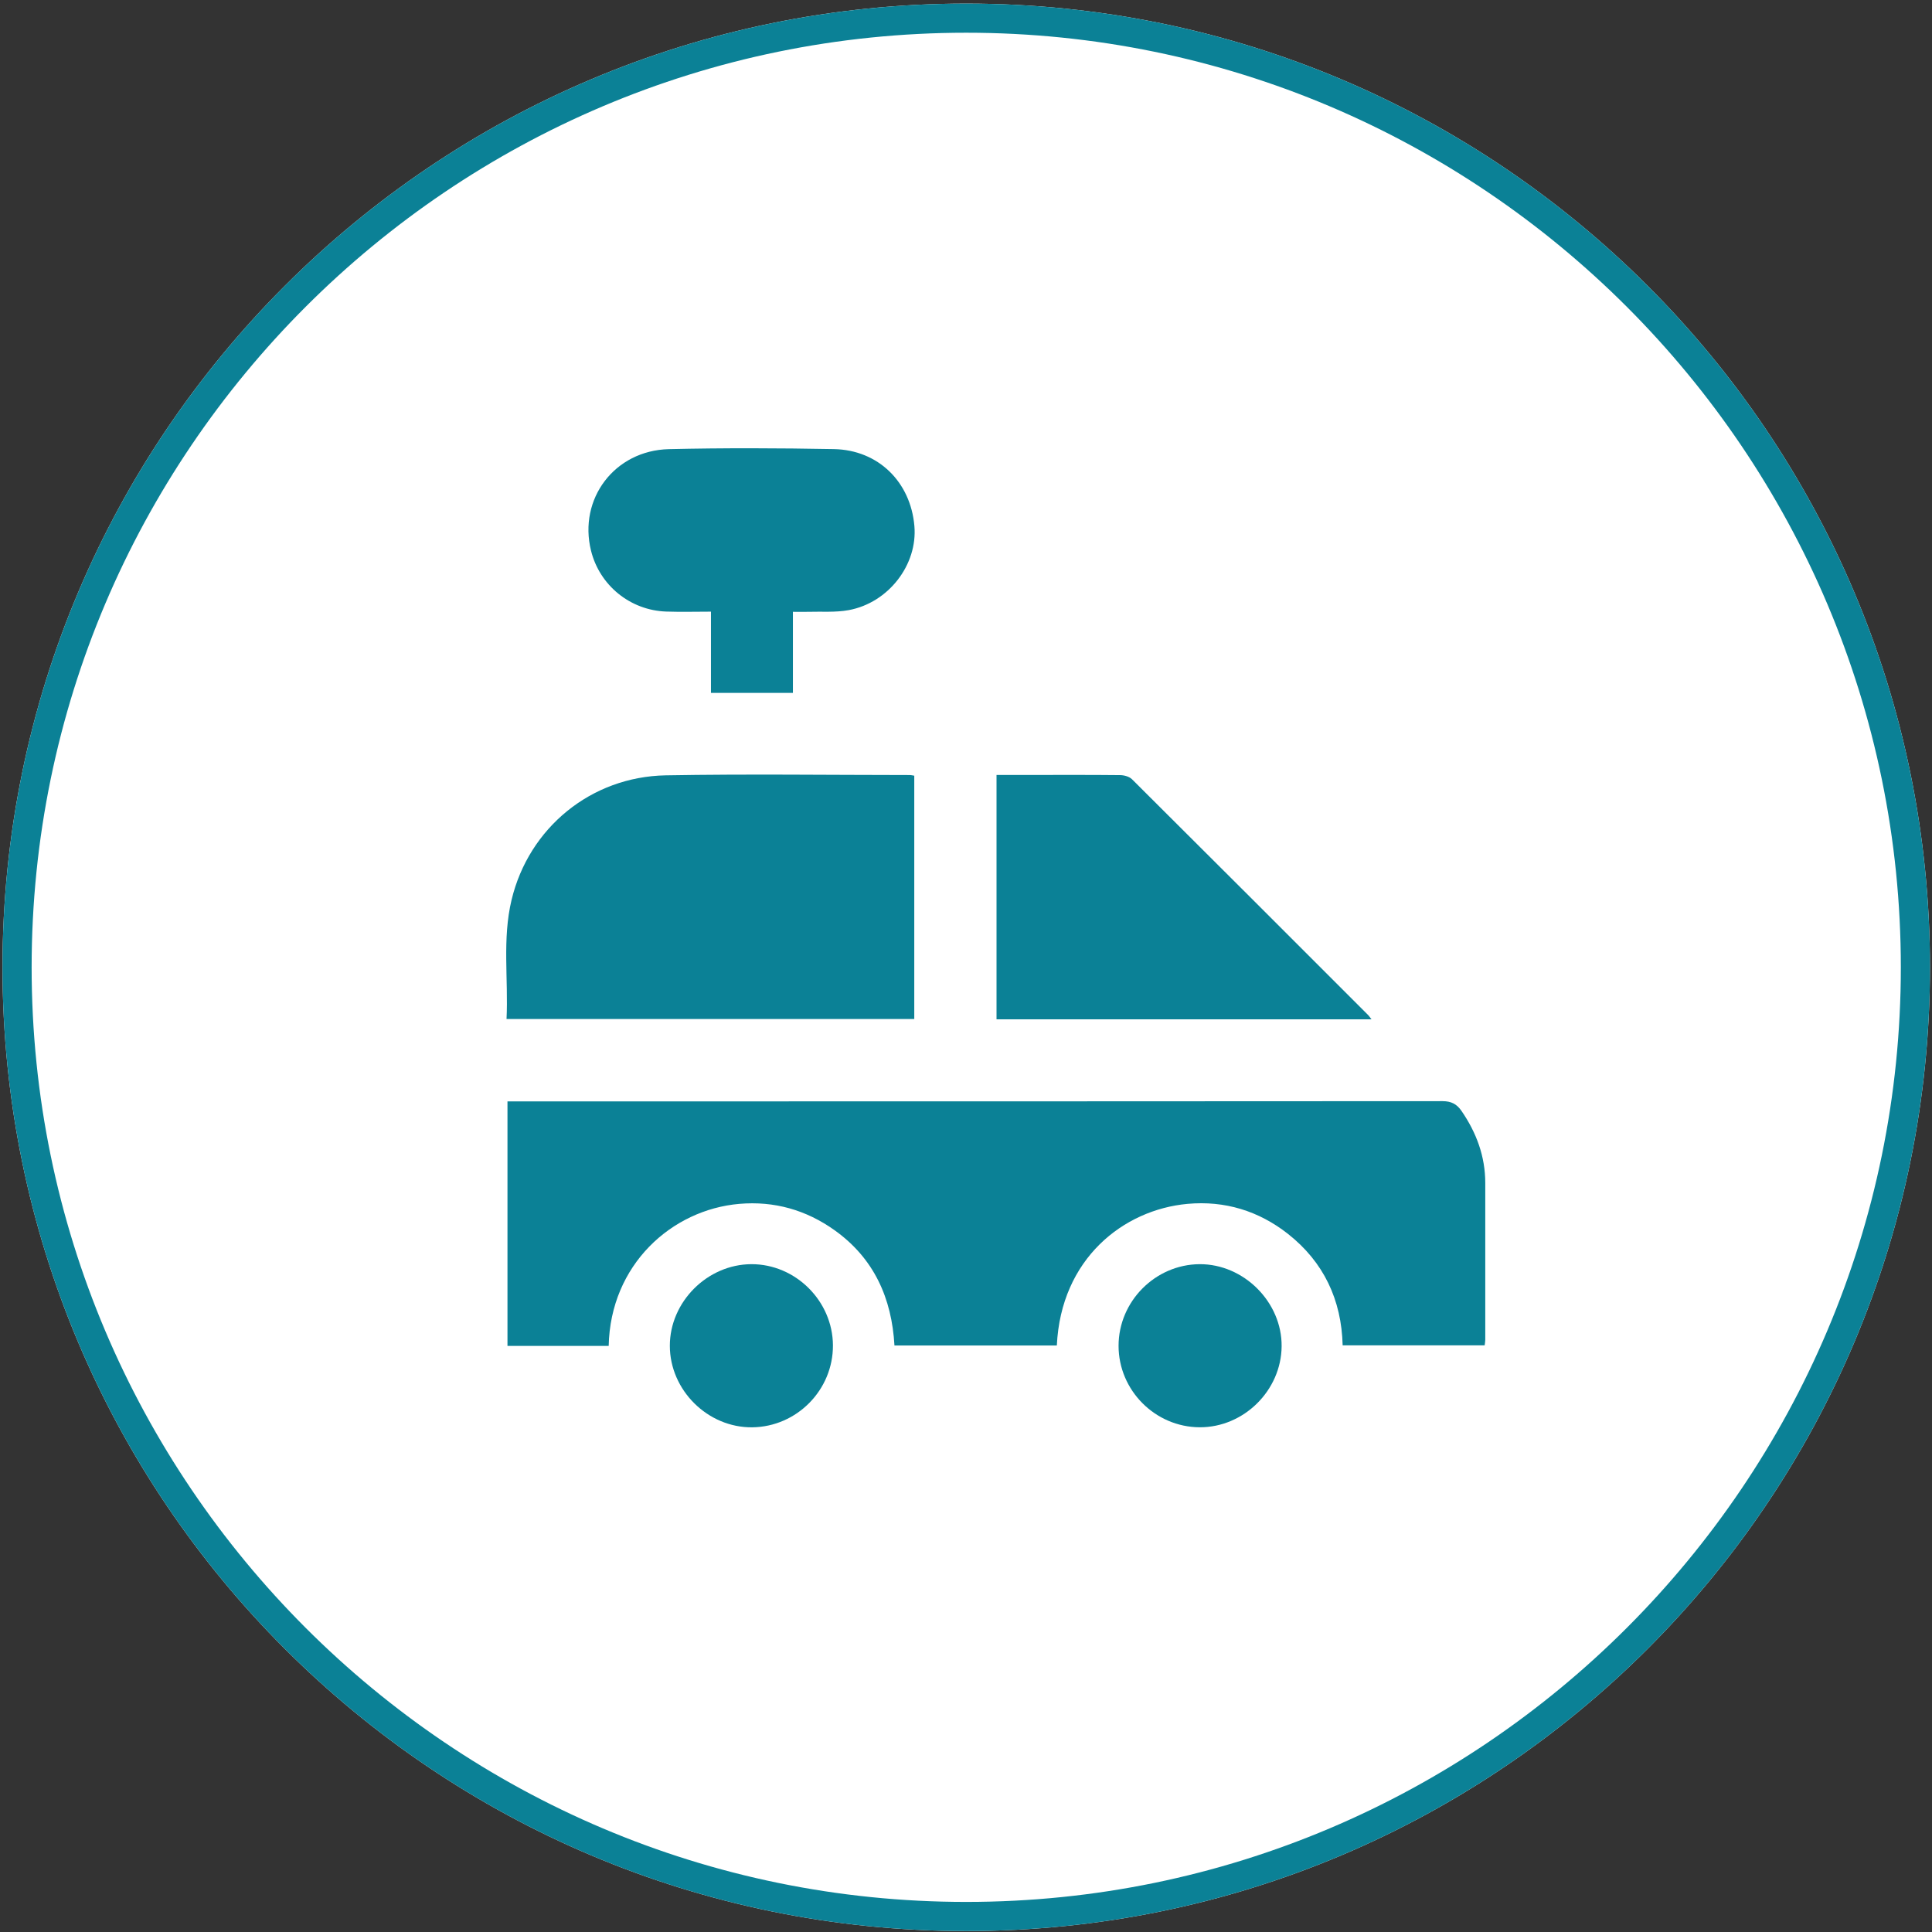<?xml version="1.0" encoding="UTF-8" standalone="no"?>
<!DOCTYPE svg PUBLIC "-//W3C//DTD SVG 1.1//EN" "http://www.w3.org/Graphics/SVG/1.1/DTD/svg11.dtd">
<svg width="100%" height="100%" viewBox="0 0 189 189" version="1.1" xmlns="http://www.w3.org/2000/svg" xmlns:xlink="http://www.w3.org/1999/xlink" xml:space="preserve" xmlns:serif="http://www.serif.com/" style="fill-rule:evenodd;clip-rule:evenodd;stroke-linejoin:round;stroke-miterlimit:2;">
    <rect x="0" y="0" width="189" height="189" fill="#333333" stroke="none"/>
    <g transform="matrix(1,0,0,1,-2486,-850)">
        <g transform="matrix(4.167,0,0,4.167,0,0)">
            <g id="toys">
                <g transform="matrix(0,-1,-1,0,619.276,204.068)">
                    <path d="M-22.625,-22.625C-35.121,-22.625 -45.25,-12.496 -45.25,0C-45.25,12.495 -35.121,22.625 -22.625,22.625C-10.13,22.625 0,12.495 0,0C0,-12.496 -10.13,-22.625 -22.625,-22.625" style="fill:white;fill-rule:nonzero;"/>
                </g>
                <g transform="matrix(1,0,0,1,619.276,249.318)">
                    <path d="M0,-45.25C-12.495,-45.25 -22.625,-35.12 -22.625,-22.625C-22.625,-10.129 -12.495,0 0,0C12.496,0 22.625,-10.129 22.625,-22.625C22.625,-35.12 12.496,-45.25 0,-45.25M0,-44.566C12.099,-44.566 21.941,-34.723 21.941,-22.625C21.941,-10.526 12.099,-0.684 0,-0.684C-12.098,-0.684 -21.941,-10.526 -21.941,-22.625C-21.941,-34.723 -12.098,-44.566 0,-44.566" style="fill:rgb(11,129,150);fill-rule:nonzero;"/>
                </g>
                <g transform="matrix(1,0,0,1,621.403,229.845)">
                    <path d="M0,5.726L-3.812,5.726C-3.875,4.617 -4.29,3.683 -5.216,3.021C-5.886,2.543 -6.635,2.331 -7.453,2.401C-9.045,2.538 -10.481,3.832 -10.521,5.736L-12.897,5.736L-12.897,-0.005L-12.612,-0.005C-5.389,-0.005 1.833,-0.004 9.057,-0.01C9.261,-0.01 9.39,0.06 9.498,0.216C9.85,0.727 10.058,1.285 10.058,1.912C10.058,3.138 10.059,4.365 10.058,5.592C10.058,5.631 10.05,5.67 10.044,5.722L6.71,5.722C6.683,4.653 6.264,3.765 5.424,3.104C4.738,2.566 3.944,2.322 3.069,2.401C1.564,2.538 0.096,3.689 0,5.726" style="fill:rgb(11,129,150);fill-rule:nonzero;"/>
                </g>
                <g transform="matrix(1,0,0,1,618.056,227.865)">
                    <path d="M0,-5.671L0,0.042L-9.572,0.042C-9.527,-0.896 -9.675,-1.835 -9.454,-2.755C-9.049,-4.446 -7.589,-5.647 -5.835,-5.679C-3.924,-5.713 -2.011,-5.687 -0.099,-5.686C-0.076,-5.686 -0.052,-5.679 0,-5.671" style="fill:rgb(11,129,150);fill-rule:nonzero;"/>
                </g>
                <g transform="matrix(1,0,0,1,628.79,222.173)">
                    <path d="M0,5.741L-8.803,5.741L-8.803,0.004L-8.076,0.004C-7.35,0.004 -6.624,0 -5.898,0.008C-5.805,0.009 -5.685,0.042 -5.622,0.105C-3.769,1.948 -1.922,3.797 -0.074,5.645C-0.053,5.666 -0.037,5.693 0,5.741" style="fill:rgb(11,129,150);fill-rule:nonzero;"/>
                </g>
                <g transform="matrix(1,0,0,1,613.283,214.498)">
                    <path d="M0,5.752L0,3.845C-0.362,3.845 -0.706,3.855 -1.048,3.843C-1.895,3.815 -2.615,3.228 -2.816,2.412C-3.116,1.198 -2.264,0.061 -0.988,0.03C0.302,0 1.595,0.005 2.885,0.029C3.927,0.048 4.687,0.799 4.776,1.835C4.854,2.741 4.17,3.636 3.235,3.809C2.922,3.867 2.593,3.839 2.271,3.849C2.167,3.852 2.063,3.849 1.924,3.849L1.924,5.752L0,5.752Z" style="fill:rgb(11,129,150);fill-rule:nonzero;"/>
                </g>
                <g transform="matrix(-0.003,-1,-1,0.003,614.215,233.669)">
                    <path d="M-1.903,-1.926C-2.95,-1.928 -3.813,-1.074 -3.823,-0.027C-3.832,1.017 -2.946,1.906 -1.903,1.903C-0.872,1.9 0.005,1.018 0.007,-0.015C0.008,-1.053 -0.863,-1.923 -1.903,-1.926" style="fill:rgb(11,129,150);fill-rule:nonzero;"/>
                </g>
                <g transform="matrix(-0.003,1,1,0.003,624.773,233.657)">
                    <path d="M1.927,-1.915C0.885,-1.918 0.015,-1.06 0.005,-0.018C-0.003,1.02 0.891,1.919 1.927,1.913C2.964,1.907 3.835,1.031 3.834,-0.005C3.833,-1.05 2.972,-1.912 1.927,-1.915" style="fill:rgb(11,129,150);fill-rule:nonzero;"/>
                </g>
            </g>
        </g>
    </g>
</svg>
